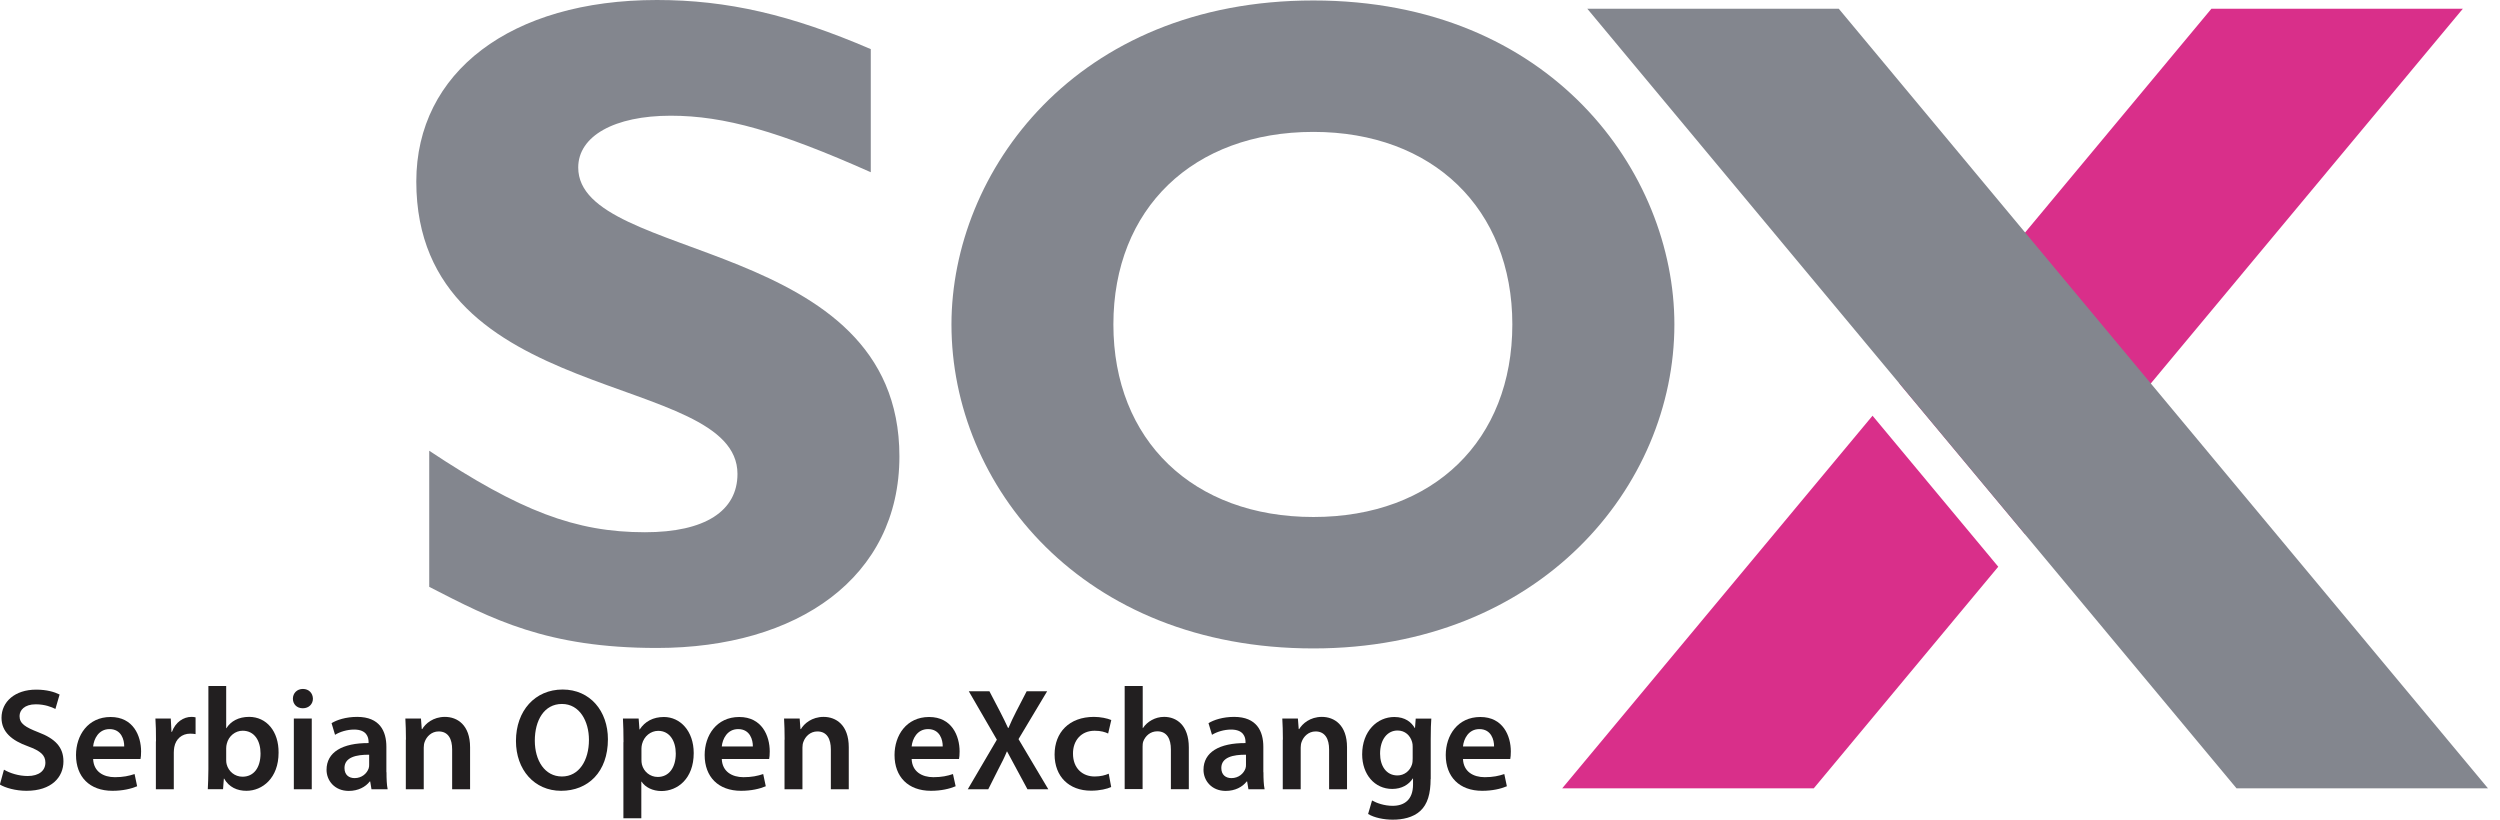 <svg width="183" height="60" viewBox="0 0 183 60" fill="none" xmlns="http://www.w3.org/2000/svg">
<g clip-path="url(#clip0_4154_16617)">
<path d="M63.732 12.603C57.026 9.621 53.029 8.47 49.101 8.47C44.968 8.47 42.326 9.962 42.326 12.262C42.326 19.242 65.837 17.273 65.837 33.404C65.837 42.275 58.381 47.431 48.087 47.431C40.025 47.431 36.029 45.326 31.419 42.957V32.995C38.057 37.401 42.122 38.96 47.209 38.96C51.614 38.96 53.983 37.401 53.983 34.691C53.983 27.098 30.473 29.876 30.473 13.285C30.473 5.292 37.384 0 48.087 0C53.234 0 57.912 1.082 63.741 3.596V12.603H63.732Z" fill="#83868E"/>
<path d="M96.14 47.465C79.199 47.465 69.647 35.543 69.647 23.75C69.655 12.569 78.73 0.034 96.14 0.034C113.549 0.034 122.565 12.637 122.565 23.75C122.565 35.603 112.74 47.465 96.14 47.465ZM96.14 9.655C87.329 9.655 81.5 15.279 81.5 23.75C81.5 32.22 87.329 37.844 96.14 37.844C104.951 37.844 110.703 32.22 110.703 23.75C110.703 15.279 104.874 9.655 96.14 9.655Z" fill="#83868E"/>
<path d="M148.24 39.114L180.281 0.639H161.875L139.037 28.07L148.24 39.114Z" fill="#D92F8A"/>
<path d="M137.069 30.43L114.351 57.708H132.766L146.272 41.483L137.069 30.43Z" fill="#D92F8A"/>
<path d="M116.19 0.639H134.597L182.121 57.708H163.715L116.19 0.639Z" fill="#83868E"/>
<path d="M0.298 56.344C0.716 56.591 1.363 56.804 2.028 56.804C2.854 56.804 3.323 56.412 3.323 55.824C3.323 55.279 2.965 54.964 2.053 54.631C0.86 54.205 0.111 53.575 0.111 52.544C0.111 51.368 1.09 50.481 2.65 50.481C3.425 50.481 3.988 50.652 4.363 50.839L4.056 51.896C3.792 51.76 3.289 51.555 2.616 51.555C1.789 51.555 1.431 51.99 1.431 52.416C1.431 52.97 1.849 53.225 2.803 53.6C4.047 54.069 4.644 54.7 4.644 55.731C4.644 56.89 3.775 57.887 1.934 57.887C1.167 57.887 0.383 57.674 -0.009 57.426L0.289 56.344H0.298Z" fill="#221F20"/>
<path d="M6.817 55.552C6.851 56.489 7.576 56.89 8.411 56.89C9.016 56.89 9.442 56.796 9.851 56.66L10.038 57.554C9.595 57.742 8.973 57.887 8.232 57.887C6.553 57.887 5.564 56.856 5.564 55.271C5.564 53.831 6.434 52.484 8.095 52.484C9.757 52.484 10.328 53.865 10.328 55.007C10.328 55.254 10.311 55.441 10.285 55.56H6.817V55.552ZM9.092 54.64C9.101 54.163 8.888 53.37 8.019 53.37C7.209 53.37 6.868 54.103 6.817 54.64H9.092Z" fill="#221F20"/>
<path d="M11.419 54.265C11.419 53.566 11.41 53.055 11.376 52.595H12.501L12.552 53.575H12.586C12.842 52.85 13.447 52.476 14.009 52.476C14.137 52.476 14.214 52.484 14.316 52.51V53.737C14.197 53.72 14.086 53.703 13.924 53.703C13.31 53.703 12.867 54.095 12.757 54.691C12.739 54.81 12.722 54.947 12.722 55.083V57.776H11.41V54.265H11.419Z" fill="#221F20"/>
<path d="M15.245 50.217H16.557V53.302H16.574C16.89 52.799 17.461 52.475 18.236 52.475C19.506 52.475 20.409 53.532 20.392 55.1C20.392 56.958 19.207 57.887 18.04 57.887C17.367 57.887 16.77 57.631 16.404 56.992H16.387L16.327 57.767H15.211C15.228 57.418 15.254 56.839 15.254 56.31V50.217H15.245ZM16.557 55.637C16.557 55.739 16.566 55.85 16.591 55.944C16.728 56.472 17.188 56.855 17.75 56.855C18.568 56.855 19.071 56.208 19.071 55.151C19.071 54.239 18.637 53.489 17.759 53.489C17.23 53.489 16.736 53.873 16.6 54.444C16.574 54.538 16.557 54.657 16.557 54.785V55.628V55.637Z" fill="#221F20"/>
<path d="M22.906 51.146C22.906 51.53 22.616 51.845 22.165 51.845C21.713 51.845 21.44 51.53 21.44 51.146C21.44 50.746 21.739 50.43 22.173 50.43C22.608 50.43 22.898 50.737 22.906 51.146ZM21.509 57.776V52.595H22.821V57.776H21.509Z" fill="#221F20"/>
<path d="M28.292 56.532C28.292 57.001 28.309 57.461 28.377 57.776H27.193L27.099 57.205H27.065C26.758 57.605 26.213 57.895 25.531 57.895C24.491 57.895 23.903 57.137 23.903 56.353C23.903 55.058 25.062 54.384 26.98 54.393V54.308C26.98 53.967 26.843 53.404 25.923 53.404C25.412 53.404 24.883 53.566 24.525 53.788L24.27 52.936C24.653 52.697 25.326 52.476 26.145 52.476C27.806 52.476 28.283 53.532 28.283 54.666V56.523L28.292 56.532ZM27.022 55.245C26.093 55.237 25.216 55.424 25.216 56.217C25.216 56.728 25.548 56.958 25.957 56.958C26.485 56.958 26.86 56.617 26.988 56.242C27.022 56.148 27.022 56.055 27.022 55.952V55.237V55.245Z" fill="#221F20"/>
<path d="M29.715 54.137C29.715 53.541 29.697 53.038 29.672 52.595H30.814L30.873 53.37H30.907C31.138 52.97 31.709 52.476 32.569 52.476C33.472 52.476 34.41 53.064 34.41 54.7V57.776H33.097V54.853C33.097 54.112 32.825 53.541 32.109 53.541C31.589 53.541 31.223 53.916 31.086 54.308C31.044 54.41 31.018 54.572 31.018 54.725V57.776H29.706V54.137H29.715Z" fill="#221F20"/>
<path d="M44.5 54.112C44.5 56.515 43.042 57.887 41.074 57.887C39.105 57.887 37.768 56.336 37.768 54.239C37.768 52.024 39.165 50.473 41.185 50.473C43.204 50.473 44.5 52.058 44.5 54.112ZM39.148 54.214C39.148 55.679 39.881 56.839 41.134 56.839C42.386 56.839 43.111 55.663 43.111 54.154C43.111 52.808 42.437 51.53 41.134 51.53C39.83 51.53 39.148 52.731 39.148 54.214Z" fill="#221F20"/>
<path d="M45.641 54.316C45.641 53.635 45.624 53.081 45.599 52.595H46.749L46.809 53.396H46.826C47.209 52.808 47.814 52.484 48.598 52.484C49.791 52.484 50.78 53.507 50.78 55.126C50.78 57.001 49.595 57.904 48.419 57.904C47.772 57.904 47.226 57.623 46.962 57.214H46.945V59.898H45.633V54.333L45.641 54.316ZM46.954 55.603C46.954 55.731 46.962 55.85 46.988 55.961C47.124 56.489 47.584 56.873 48.147 56.873C48.973 56.873 49.467 56.182 49.467 55.16C49.467 54.248 49.024 53.498 48.181 53.498C47.635 53.498 47.141 53.89 46.996 54.47C46.971 54.572 46.954 54.691 46.954 54.802V55.603Z" fill="#221F20"/>
<path d="M52.834 55.552C52.868 56.489 53.592 56.89 54.427 56.89C55.032 56.89 55.458 56.796 55.867 56.66L56.055 57.554C55.612 57.742 54.99 57.887 54.248 57.887C52.57 57.887 51.581 56.856 51.581 55.271C51.581 53.831 52.45 52.484 54.112 52.484C55.774 52.484 56.345 53.865 56.345 55.007C56.345 55.254 56.328 55.441 56.302 55.56H52.834V55.552ZM55.109 54.64C55.117 54.163 54.904 53.37 54.035 53.37C53.226 53.37 52.885 54.103 52.834 54.64H55.109Z" fill="#221F20"/>
<path d="M57.435 54.137C57.435 53.541 57.418 53.038 57.393 52.595H58.535L58.594 53.37H58.628C58.858 52.97 59.429 52.476 60.29 52.476C61.193 52.476 62.13 53.064 62.13 54.7V57.776H60.818V54.853C60.818 54.112 60.545 53.541 59.83 53.541C59.31 53.541 58.944 53.916 58.807 54.308C58.764 54.41 58.739 54.572 58.739 54.725V57.776H57.427V54.137H57.435Z" fill="#221F20"/>
<path d="M66.732 55.552C66.766 56.489 67.491 56.89 68.326 56.89C68.931 56.89 69.357 56.796 69.757 56.66L69.953 57.554C69.51 57.742 68.888 57.887 68.147 57.887C66.468 57.887 65.48 56.856 65.48 55.271C65.48 53.831 66.349 52.484 68.01 52.484C69.672 52.484 70.243 53.865 70.243 55.007C70.243 55.254 70.226 55.441 70.2 55.56H66.732V55.552ZM69.007 54.64C69.016 54.163 68.803 53.37 67.934 53.37C67.124 53.37 66.783 54.103 66.732 54.64H69.007Z" fill="#221F20"/>
<path d="M75.211 57.776L74.444 56.353C74.138 55.799 73.933 55.416 73.72 55.007H73.703C73.533 55.424 73.345 55.807 73.055 56.353L72.34 57.776H70.84L72.97 54.146L70.916 50.601H72.425L73.2 52.084C73.43 52.527 73.601 52.885 73.788 53.285H73.822C74.01 52.842 74.163 52.518 74.385 52.084L75.152 50.601H76.651L74.555 54.103L76.737 57.776H75.211Z" fill="#221F20"/>
<path d="M81.329 57.614C81.056 57.742 80.511 57.878 79.864 57.878C78.244 57.878 77.196 56.839 77.196 55.228C77.196 53.617 78.261 52.476 80.077 52.476C80.554 52.476 81.048 52.578 81.346 52.706L81.116 53.694C80.903 53.592 80.596 53.49 80.128 53.49C79.131 53.49 78.534 54.222 78.543 55.168C78.543 56.234 79.233 56.839 80.128 56.839C80.571 56.839 80.903 56.745 81.159 56.634L81.338 57.605L81.329 57.614Z" fill="#221F20"/>
<path d="M82.335 50.217H83.647V53.294H83.664C83.826 53.046 84.047 52.85 84.312 52.706C84.576 52.561 84.883 52.475 85.215 52.475C86.101 52.475 87.022 53.063 87.022 54.717V57.767H85.709V54.853C85.709 54.112 85.436 53.532 84.712 53.532C84.201 53.532 83.843 53.873 83.69 54.265C83.647 54.384 83.638 54.521 83.638 54.657V57.759H82.326V50.209L82.335 50.217Z" fill="#221F20"/>
<path d="M92.484 56.532C92.484 57.001 92.501 57.461 92.57 57.776H91.385L91.291 57.205H91.257C90.95 57.605 90.405 57.895 89.723 57.895C88.684 57.895 88.096 57.137 88.096 56.353C88.096 55.058 89.255 54.384 91.172 54.393V54.308C91.172 53.967 91.036 53.404 90.115 53.404C89.604 53.404 89.076 53.566 88.718 53.788L88.462 52.936C88.846 52.697 89.519 52.476 90.337 52.476C91.999 52.476 92.476 53.532 92.476 54.666V56.523L92.484 56.532ZM91.206 55.245C90.277 55.237 89.4 55.424 89.4 56.217C89.4 56.728 89.732 56.958 90.141 56.958C90.669 56.958 91.044 56.617 91.172 56.242C91.206 56.148 91.206 56.055 91.206 55.952V55.237V55.245Z" fill="#221F20"/>
<path d="M93.907 54.137C93.907 53.541 93.89 53.038 93.864 52.595H95.006L95.066 53.37H95.1C95.338 52.97 95.901 52.476 96.762 52.476C97.665 52.476 98.602 53.064 98.602 54.7V57.776H97.29V54.853C97.29 54.112 97.009 53.541 96.301 53.541C95.782 53.541 95.415 53.916 95.279 54.308C95.236 54.41 95.211 54.572 95.211 54.725V57.776H93.898V54.137H93.907Z" fill="#221F20"/>
<path d="M104.721 57.018C104.721 58.1 104.499 58.875 103.954 59.37C103.425 59.847 102.667 60 101.951 60C101.295 60 100.588 59.855 100.145 59.583L100.434 58.594C100.767 58.782 101.321 58.986 101.943 58.986C102.795 58.986 103.434 58.543 103.434 57.427V56.983H103.417C103.119 57.444 102.599 57.75 101.909 57.75C100.622 57.75 99.71 56.685 99.71 55.219C99.71 53.515 100.818 52.484 102.062 52.484C102.863 52.484 103.315 52.868 103.562 53.294H103.579L103.63 52.603H104.772C104.746 52.953 104.729 53.379 104.729 54.095V57.035L104.721 57.018ZM103.408 54.666C103.408 54.538 103.4 54.419 103.366 54.316C103.229 53.839 102.854 53.473 102.301 53.473C101.568 53.473 101.022 54.112 101.022 55.168C101.022 56.055 101.465 56.762 102.292 56.762C102.778 56.762 103.204 56.447 103.357 55.961C103.4 55.833 103.408 55.654 103.408 55.501V54.657V54.666Z" fill="#221F20"/>
<path d="M107.09 55.552C107.124 56.489 107.849 56.89 108.684 56.89C109.289 56.89 109.715 56.796 110.115 56.66L110.303 57.554C109.86 57.742 109.238 57.887 108.496 57.887C106.818 57.887 105.829 56.856 105.829 55.271C105.829 53.831 106.698 52.484 108.36 52.484C110.022 52.484 110.593 53.865 110.593 55.007C110.593 55.254 110.576 55.441 110.55 55.56H107.082L107.09 55.552ZM109.366 54.64C109.374 54.163 109.161 53.37 108.292 53.37C107.482 53.37 107.141 54.103 107.09 54.64H109.366Z" fill="#221F20"/>
</g>
<defs>
<clipPath id="clip0_4154_16617">
<rect width="182.122" height="60" fill="white"/>
</clipPath>
</defs>
</svg>

